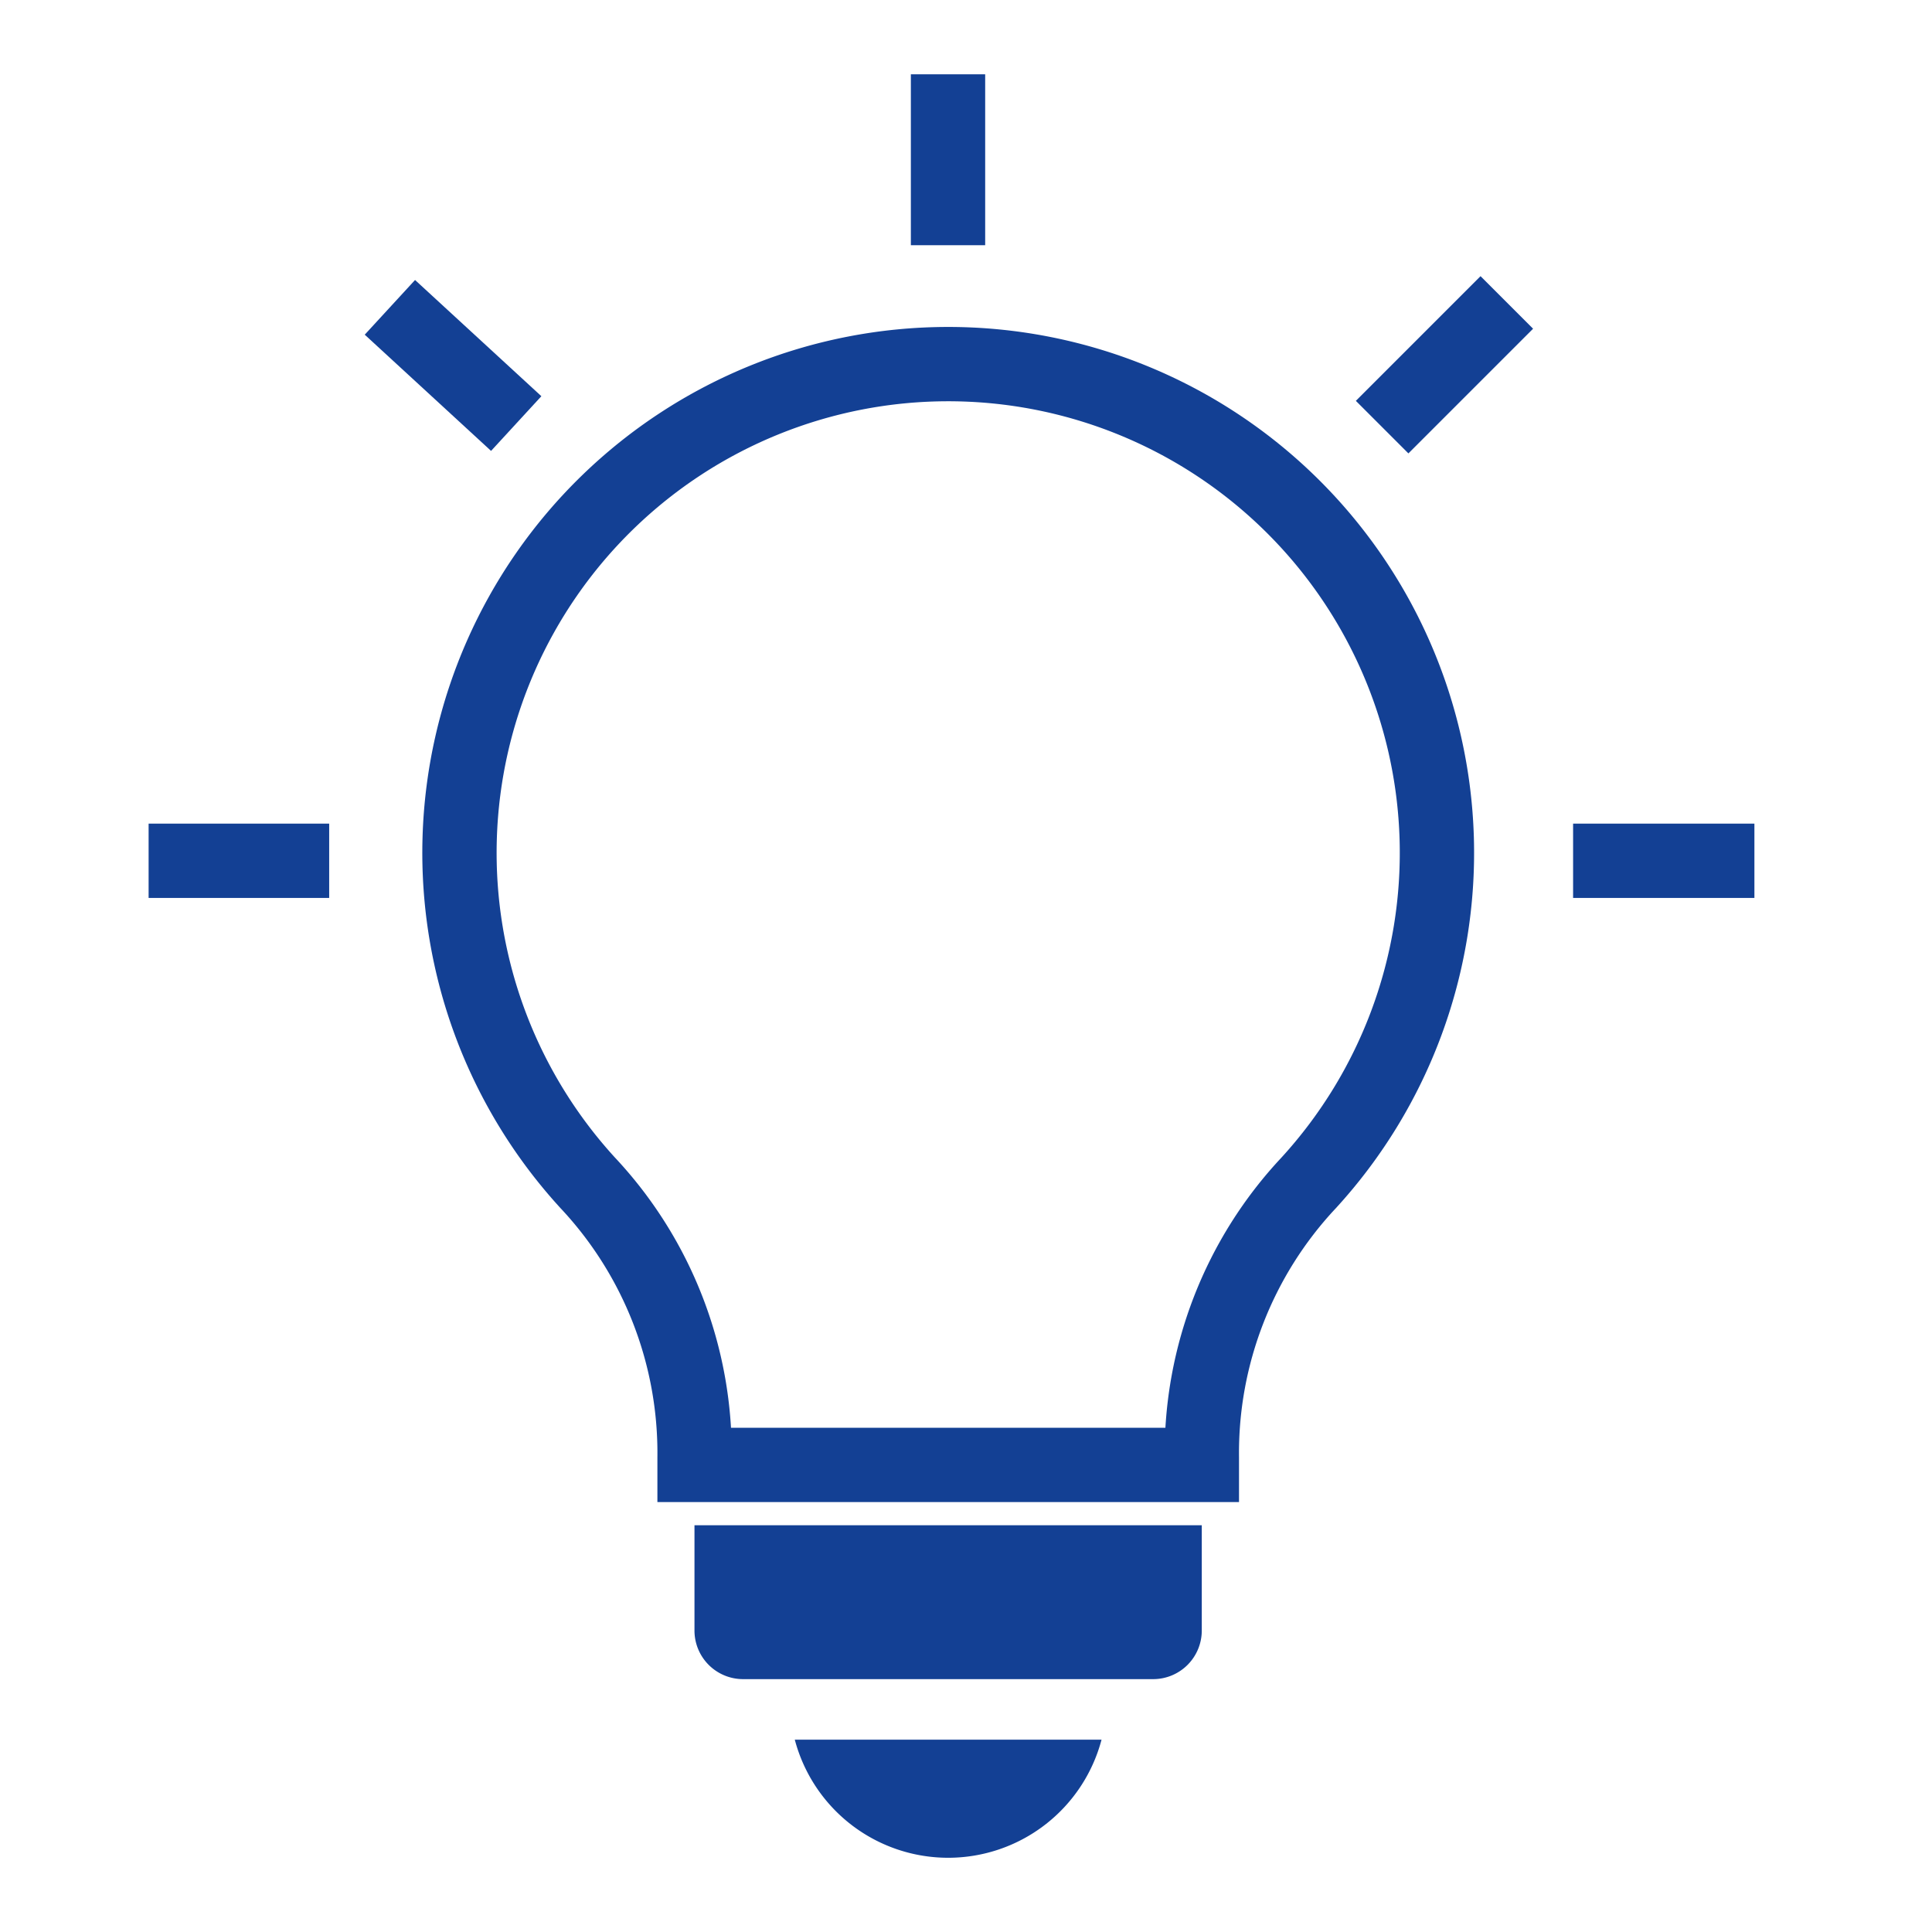 <svg xmlns="http://www.w3.org/2000/svg" width="26" height="26" viewBox="0 0 26 26">
  <g id="グループ_56931" data-name="グループ 56931" transform="translate(-246)">
    <rect id="長方形_89503" data-name="長方形 89503" width="26" height="26" transform="translate(246)" fill="none"/>
    <g id="グループ_56930" data-name="グループ 56930" transform="translate(248 1)">
      <path id="idea_1_" data-name="idea (1)" d="M37.24,3.9a6.577,6.577,0,0,0-4.85,11.019,5.313,5.313,0,0,1,1.437,3.695v.1h6.827v-.1a5.314,5.314,0,0,1,1.437-3.695A6.577,6.577,0,0,0,37.24,3.9Z" transform="translate(-26.48)" fill="none" stroke="#134094" stroke-width="1" fill-rule="evenodd"/>
      <path id="idea_1_2" data-name="idea (1)" d="M39.3,22.412H35.176a2.135,2.135,0,0,0,4.128,0Zm1.349-2.886H33.826v1.418a.654.654,0,0,0,.653.653H40a.654.654,0,0,0,.653-.653V19.526Z" transform="translate(-26.48)" fill="#134094" fill-rule="evenodd"/>
      <path id="パス_61508" data-name="パス 61508" d="M-7004.242,3685v2.3" transform="translate(7015 -3685)" fill="none" stroke="#134094" stroke-width="1"/>
      <path id="パス_61509" data-name="パス 61509" d="M-7011.753,3688.136l1.7,1.564" transform="translate(7015 -3685)" fill="none" stroke="#134094" stroke-width="1"/>
      <path id="パス_61510" data-name="パス 61510" d="M-7015,3695.584h2.43" transform="translate(7015 -3685)" fill="none" stroke="#134094" stroke-width="1"/>
      <path id="パス_61512" data-name="パス 61512" d="M-7015,3695.584h2.44" transform="translate(7034.17 -3685)" fill="none" stroke="#134094" stroke-width="1"/>
      <path id="パス_61511" data-name="パス 61511" d="M-6996.722,3688.07l-1.678,1.678" transform="translate(7015 -3685)" fill="none" stroke="#134094" stroke-width="1"/>
    </g>
  </g>
</svg>

